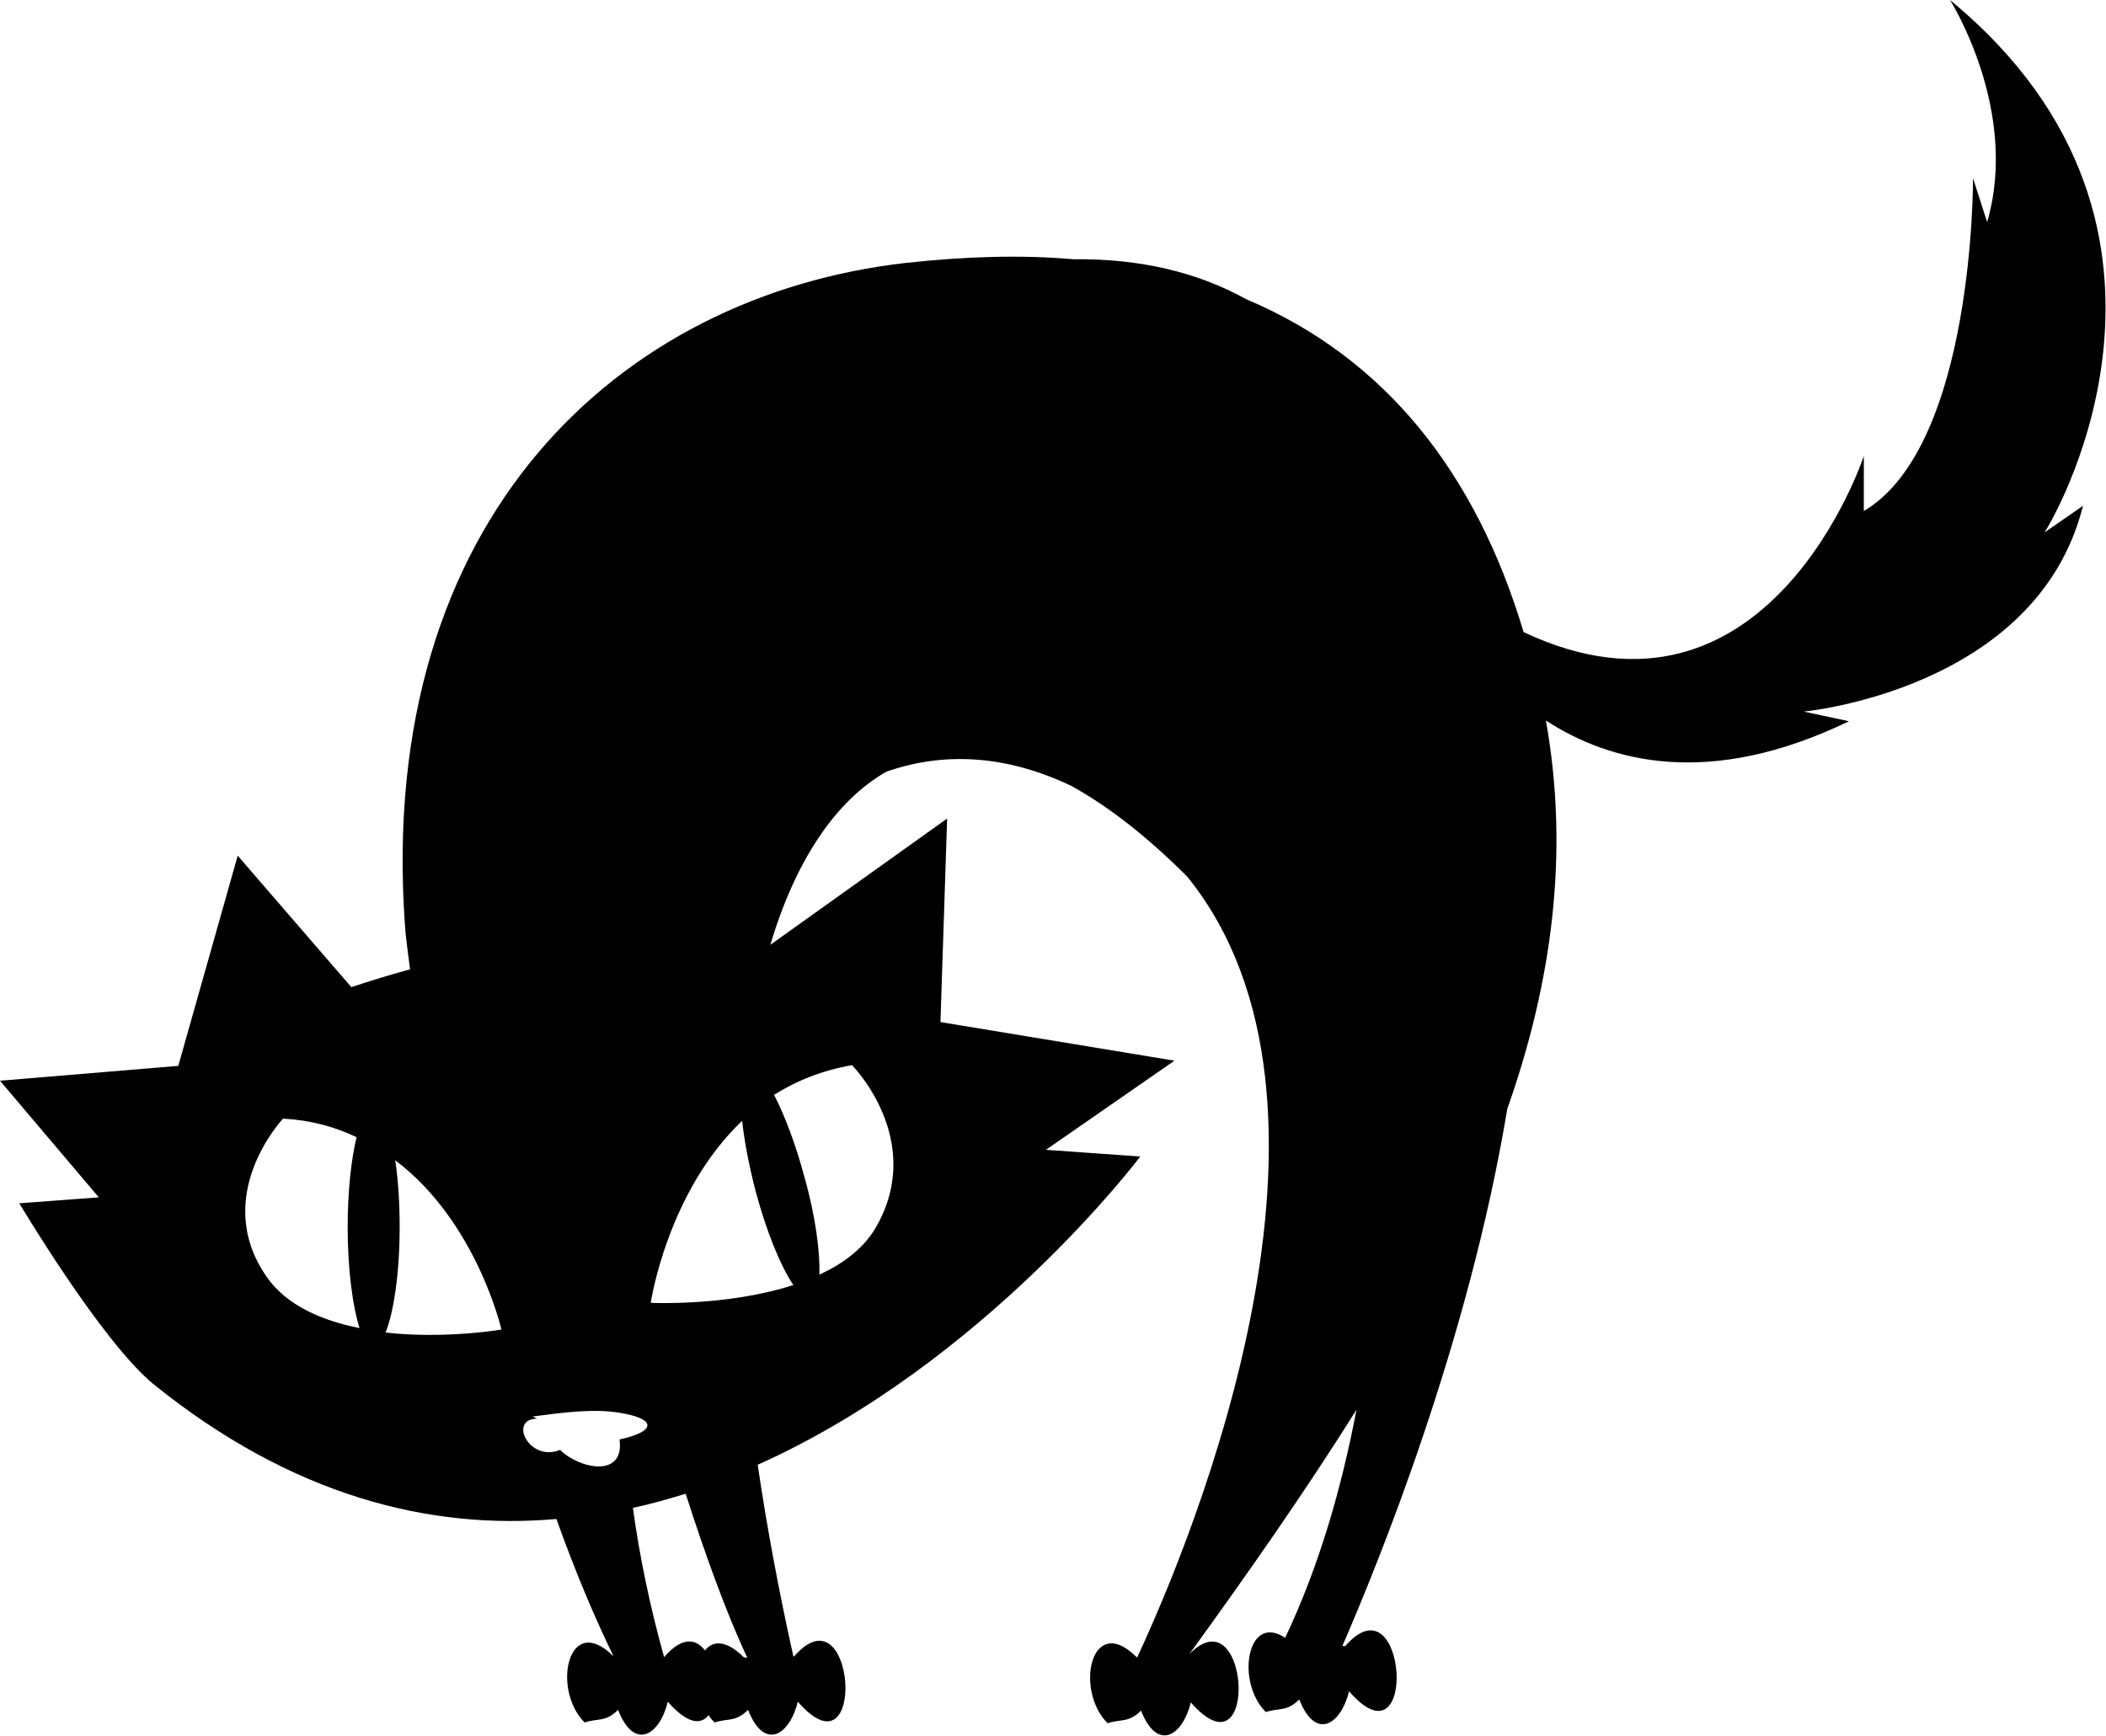 <?xml version="1.0" encoding="utf-8"?>
<!-- Generator: Adobe Illustrator 21.1.0, SVG Export Plug-In . SVG Version: 6.00 Build 0)  -->
<svg version="1.1" id="Layer_1" xmlns="http://www.w3.org/2000/svg" xmlns:xlink="http://www.w3.org/1999/xlink" x="0px" y="0px"
	 viewBox="0 0 283.5 233.7" style="enable-background:new 0 0 283.5 233.7;" xml:space="preserve">
<path d="M262.5,0c0,0,9.4,14.8,5,29.9l-1.9-5.9c0,0,0.2,36-14.7,44.8l0-7.4c0,0-12.9,39.2-45.8,23.7c-6.4-21.4-18.6-36.9-37.3-44.8
	c-6.5-3.6-14.2-5.5-23.3-5.4c-6.9-0.6-14.4-0.4-22.6,0.5c-38.5,4.4-71.2,34.4-67.4,89c0.1,1.7,0.4,3.7,0.7,6.1
	c-2.6,0.7-5.2,1.5-7.9,2.4L32,115.2l-8,28.3l-24,2l13.3,15.7L2.6,162c0,0,11,18.5,18,24.3C39.4,201.5,58,206,74.9,204.5
	c2.5,7,5.2,13.4,7.7,18.5c-6.1-6.1-8.4,4.4-3.9,8.9c1.7-0.6,2.8,0,4.5-1.7c2.2,5.6,5.6,3.4,6.7-1.1c2.7,3.1,4.5,3.1,5.5,1.8
	c0.2,0.4,0.5,0.7,0.8,1c1.7-0.6,2.8,0,4.5-1.7c2.2,5.6,5.6,3.4,6.7-1.1c9.4,10.8,7.8-15.6-0.5-6.1l-0.1,0c-2-9-3.6-17.6-4.8-25.8
	c30.6-13.7,51.5-41.5,51.5-41.5l-12.7-0.9l17.3-12l-31.5-5.2l0.9-27.4l-23.8,17c3.4-11.4,8.8-19.4,15.6-23.3
	c7.7-2.7,16.1-2.3,24.9,1.9c4.9,2.7,10.1,6.7,15.6,12.2c24.9,30.7,0.8,89-6.7,105.1l-0.1,0c-6.1-6.1-8.4,4.4-3.9,8.9
	c1.7-0.6,2.8,0,4.5-1.7c2.2,5.6,5.6,3.4,6.7-1.1c9.3,10.6,7.9-14.8-0.2-6.5c7.9-10.9,15.6-21.9,22.5-32.9c-2,10.5-5,21-9.6,30.7
	c-5.1-3.4-6.7,5.9-2.6,10c1.7-0.6,2.8,0,4.5-1.7c2.2,5.6,5.6,3.4,6.7-1.1c9.4,10.8,7.8-15.6-0.5-6.1l-0.4,0
	c4.7-10.8,17-40.9,22.2-72.3c6-17,8.4-34.4,5.2-52.3c8.6,5.6,22,9.2,40.8,0.1l-6.1-1.3c0,0,31.4-2.9,37.6-27.7l-5.2,3.6
	C275.3,71.8,300.4,31.2,262.5,0z M35.9,171.9c-7.6-10.9,2.2-21.3,2.2-21.3c3.7,0.2,7,1.1,9.9,2.5c-0.7,2.9-1.2,7.2-1.2,12.1
	c0,5.8,0.7,10.8,1.6,13.6C43.4,177.8,38.6,175.8,35.9,171.9z M51.9,179.4c1.1-2.7,1.9-8,1.9-14.2c0-3.3-0.2-6.4-0.6-9
	c11,8.3,14.3,22.8,14.3,22.8S59.9,180.3,51.9,179.4z M75.4,195.2c-4.2,1.7-7-4.2-3.1-4.2l-0.6-0.3c3.9-0.5,8.1-1.1,11.7-0.5
	c5,0.8,5,2.5,0,3.6C84.1,199.1,77.9,197.7,75.4,195.2z M100.1,223.1c-2.4-2.4-4.2-2.2-5.2-0.9c-1.2-1.6-3.1-1.9-5.5,0.9
	c-1.9-6.8-3.3-13.5-4.2-20.1c2.4-0.5,4.8-1.2,7.1-1.9c2.7,8.4,5.5,16.1,8.3,22.1L100.1,223.1z M114.7,143.4c0,0,9.8,9.9,3.4,21.5
	c-1.6,3-4.5,5.2-7.8,6.7c0.1-3-0.5-7.8-2-13.1c-1.2-4.5-2.7-8.4-4.1-11.1C107.2,145.5,110.7,144.1,114.7,143.4z M106.8,173
	c-8.9,2.9-19.2,2.4-19.2,2.4s2.2-14.9,12.3-24.5c0.3,2.7,0.9,5.9,1.8,9.4C103.2,165.9,105.1,170.5,106.8,173z"/>
</svg>
